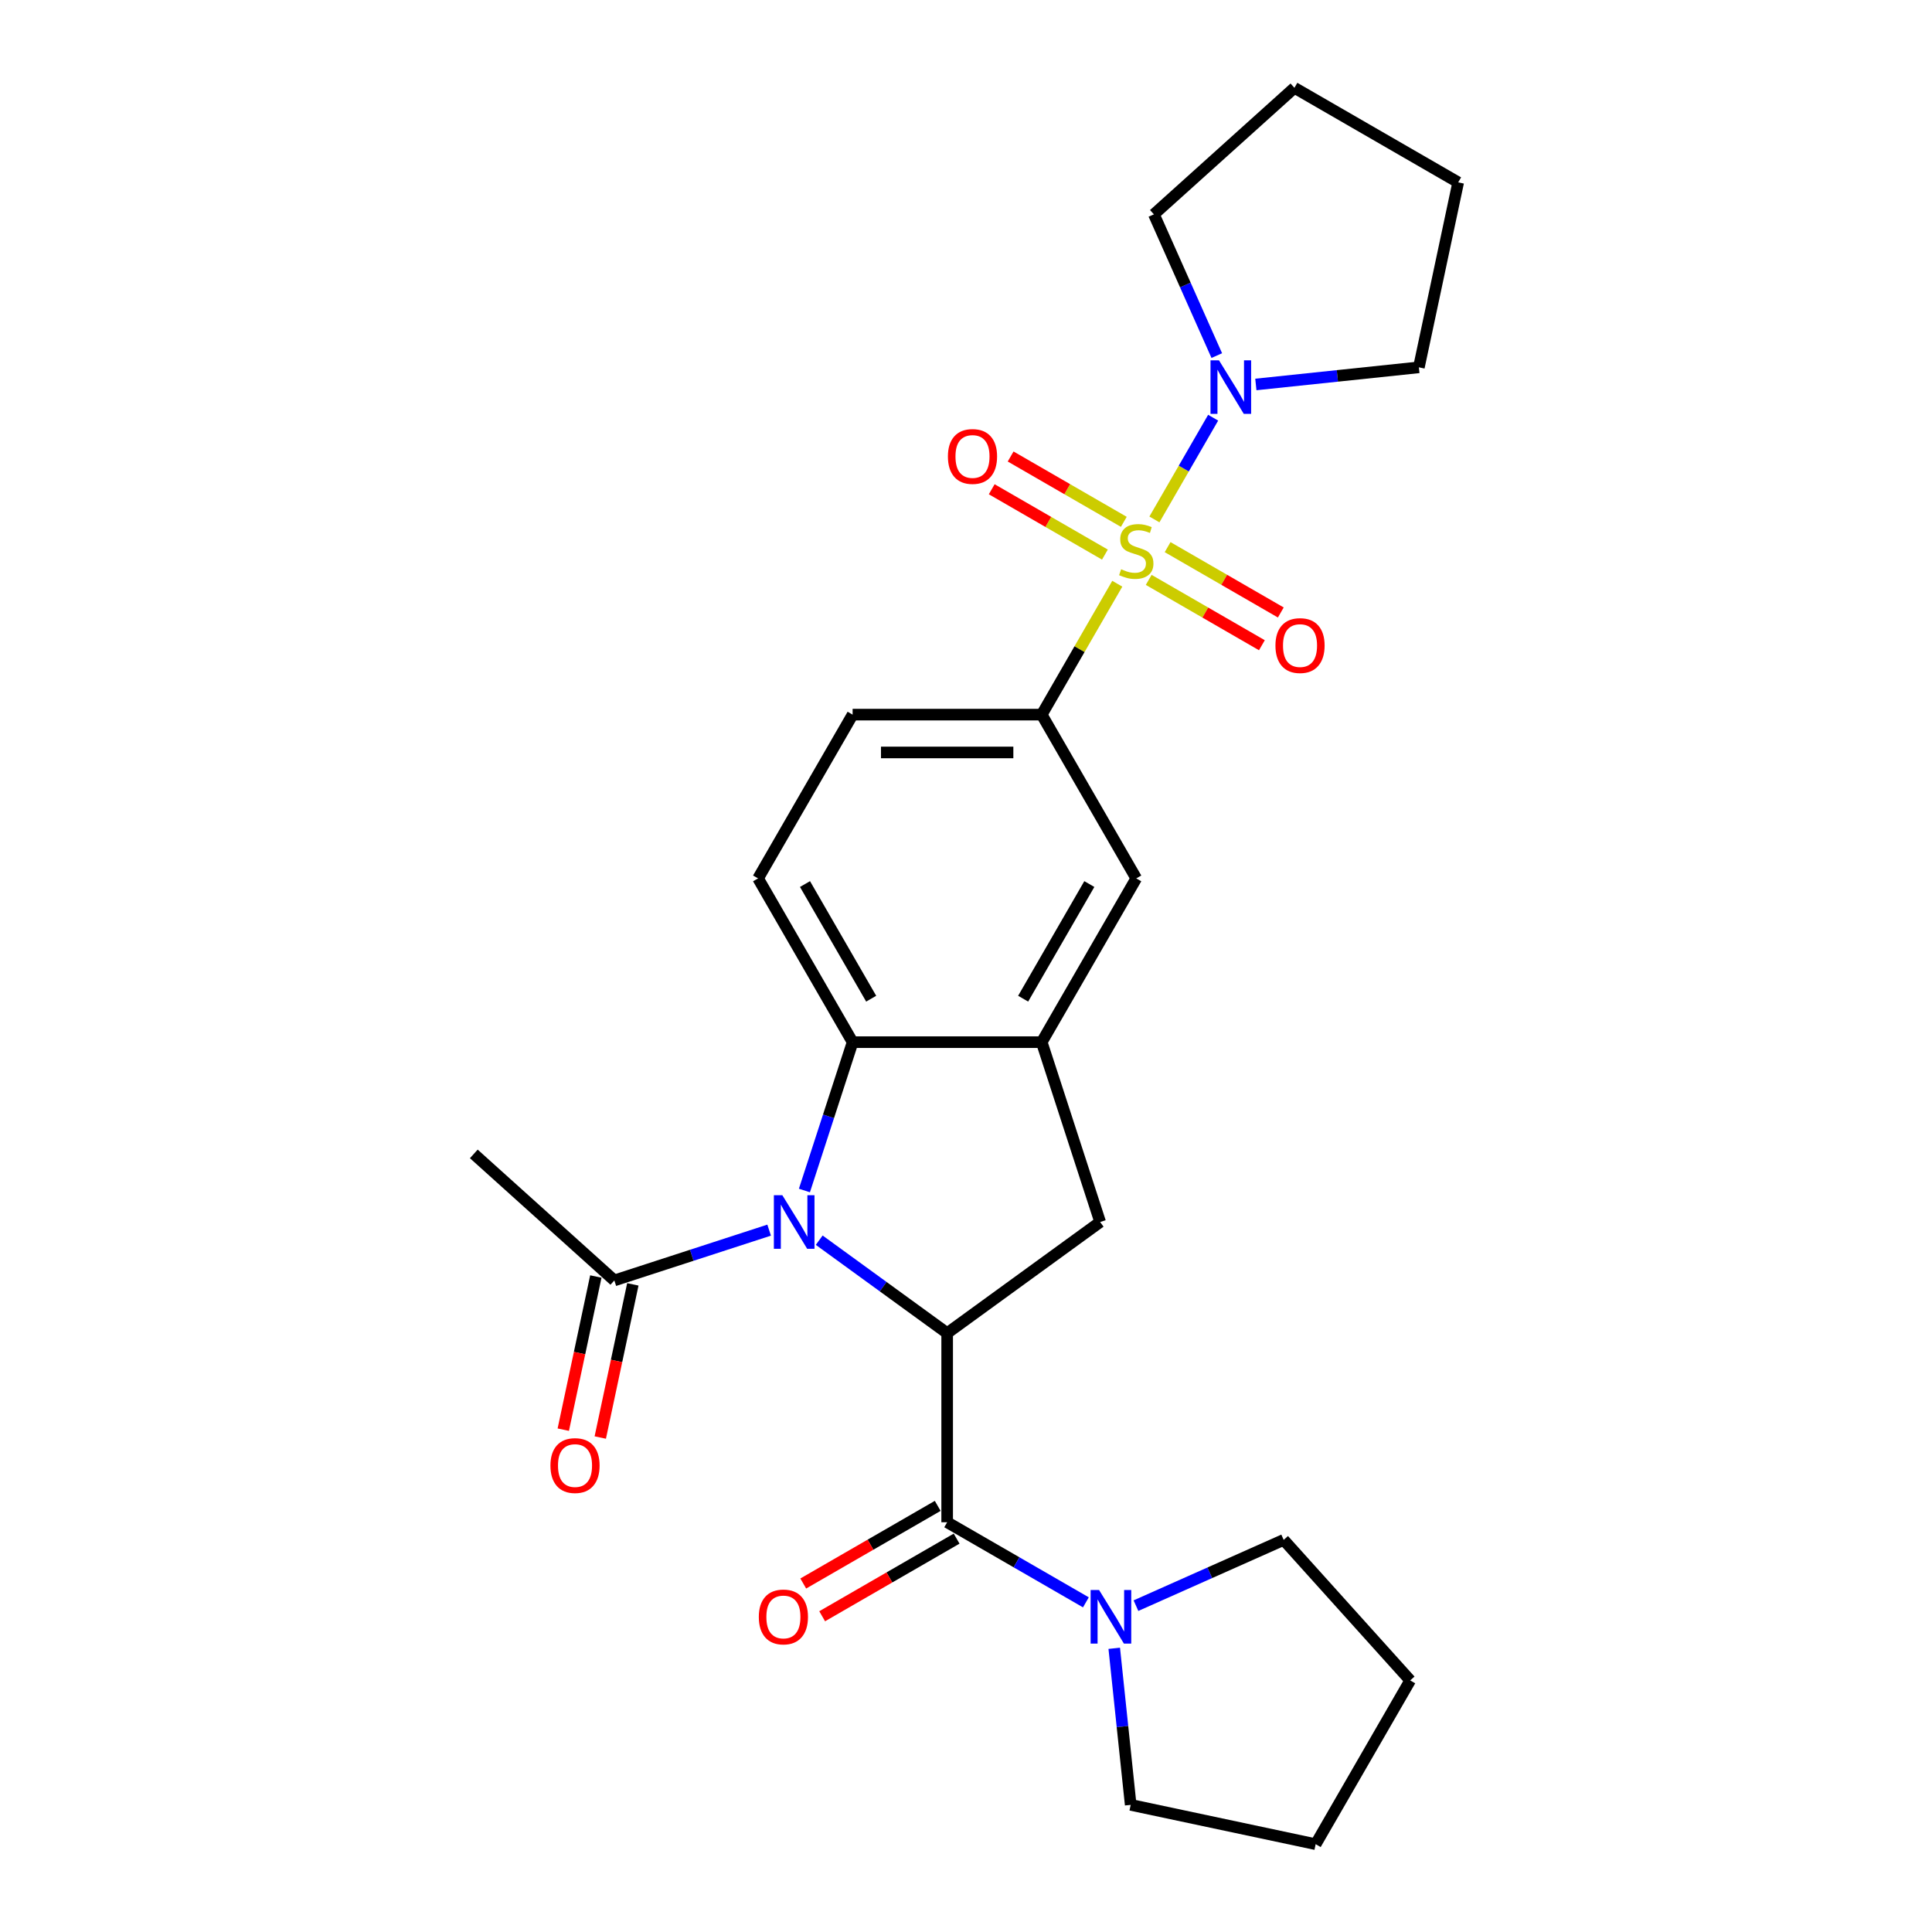 <?xml version='1.0' encoding='iso-8859-1'?>
<svg version='1.1' baseProfile='full'
              xmlns='http://www.w3.org/2000/svg'
                      xmlns:rdkit='http://www.rdkit.org/xml'
                      xmlns:xlink='http://www.w3.org/1999/xlink'
                  xml:space='preserve'
width='1000px' height='1000px' viewBox='0 0 1000 1000'>
<!-- END OF HEADER -->
<rect style='opacity:1.0;fill:#FFFFFF;stroke:none' width='1000' height='1000' x='0' y='0'> </rect>
<path class='bond-5' d='M 578.307,302.138 L 558.748,336.015' style='fill:none;fill-rule:evenodd;stroke:#CCCC00;stroke-width:6px;stroke-linecap:butt;stroke-linejoin:miter;stroke-opacity:1' />
<path class='bond-5' d='M 558.748,336.015 L 539.189,369.892' style='fill:none;fill-rule:evenodd;stroke:#000000;stroke-width:6px;stroke-linecap:butt;stroke-linejoin:miter;stroke-opacity:1' />
<path class='bond-6' d='M 597.52,268.86 L 612.722,242.53' style='fill:none;fill-rule:evenodd;stroke:#CCCC00;stroke-width:6px;stroke-linecap:butt;stroke-linejoin:miter;stroke-opacity:1' />
<path class='bond-6' d='M 612.722,242.53 L 627.923,216.2' style='fill:none;fill-rule:evenodd;stroke:#0000FF;stroke-width:6px;stroke-linecap:butt;stroke-linejoin:miter;stroke-opacity:1' />
<path class='bond-11' d='M 594.568,300.147 L 623.862,317.06' style='fill:none;fill-rule:evenodd;stroke:#CCCC00;stroke-width:6px;stroke-linecap:butt;stroke-linejoin:miter;stroke-opacity:1' />
<path class='bond-11' d='M 623.862,317.06 L 653.155,333.972' style='fill:none;fill-rule:evenodd;stroke:#FF0000;stroke-width:6px;stroke-linecap:butt;stroke-linejoin:miter;stroke-opacity:1' />
<path class='bond-11' d='M 604.356,283.195 L 633.649,300.107' style='fill:none;fill-rule:evenodd;stroke:#CCCC00;stroke-width:6px;stroke-linecap:butt;stroke-linejoin:miter;stroke-opacity:1' />
<path class='bond-11' d='M 633.649,300.107 L 662.943,317.019' style='fill:none;fill-rule:evenodd;stroke:#FF0000;stroke-width:6px;stroke-linecap:butt;stroke-linejoin:miter;stroke-opacity:1' />
<path class='bond-12' d='M 581.688,270.107 L 552.395,253.195' style='fill:none;fill-rule:evenodd;stroke:#CCCC00;stroke-width:6px;stroke-linecap:butt;stroke-linejoin:miter;stroke-opacity:1' />
<path class='bond-12' d='M 552.395,253.195 L 523.101,236.282' style='fill:none;fill-rule:evenodd;stroke:#FF0000;stroke-width:6px;stroke-linecap:butt;stroke-linejoin:miter;stroke-opacity:1' />
<path class='bond-12' d='M 571.9,287.06 L 542.607,270.147' style='fill:none;fill-rule:evenodd;stroke:#CCCC00;stroke-width:6px;stroke-linecap:butt;stroke-linejoin:miter;stroke-opacity:1' />
<path class='bond-12' d='M 542.607,270.147 L 513.314,253.235' style='fill:none;fill-rule:evenodd;stroke:#FF0000;stroke-width:6px;stroke-linecap:butt;stroke-linejoin:miter;stroke-opacity:1' />
<path class='bond-0' d='M 416.364,616.201 L 428.838,577.811' style='fill:none;fill-rule:evenodd;stroke:#0000FF;stroke-width:6px;stroke-linecap:butt;stroke-linejoin:miter;stroke-opacity:1' />
<path class='bond-0' d='M 428.838,577.811 L 441.312,539.42' style='fill:none;fill-rule:evenodd;stroke:#000000;stroke-width:6px;stroke-linecap:butt;stroke-linejoin:miter;stroke-opacity:1' />
<path class='bond-9' d='M 398.107,636.718 L 358.043,649.735' style='fill:none;fill-rule:evenodd;stroke:#0000FF;stroke-width:6px;stroke-linecap:butt;stroke-linejoin:miter;stroke-opacity:1' />
<path class='bond-9' d='M 358.043,649.735 L 317.979,662.753' style='fill:none;fill-rule:evenodd;stroke:#000000;stroke-width:6px;stroke-linecap:butt;stroke-linejoin:miter;stroke-opacity:1' />
<path class='bond-28' d='M 424.025,641.922 L 457.138,665.98' style='fill:none;fill-rule:evenodd;stroke:#0000FF;stroke-width:6px;stroke-linecap:butt;stroke-linejoin:miter;stroke-opacity:1' />
<path class='bond-28' d='M 457.138,665.98 L 490.251,690.038' style='fill:none;fill-rule:evenodd;stroke:#000000;stroke-width:6px;stroke-linecap:butt;stroke-linejoin:miter;stroke-opacity:1' />
<path class='bond-1' d='M 490.251,690.038 L 569.435,632.507' style='fill:none;fill-rule:evenodd;stroke:#000000;stroke-width:6px;stroke-linecap:butt;stroke-linejoin:miter;stroke-opacity:1' />
<path class='bond-2' d='M 490.251,690.038 L 490.251,787.916' style='fill:none;fill-rule:evenodd;stroke:#000000;stroke-width:6px;stroke-linecap:butt;stroke-linejoin:miter;stroke-opacity:1' />
<path class='bond-8' d='M 490.251,787.916 L 526.153,808.644' style='fill:none;fill-rule:evenodd;stroke:#000000;stroke-width:6px;stroke-linecap:butt;stroke-linejoin:miter;stroke-opacity:1' />
<path class='bond-8' d='M 526.153,808.644 L 562.056,829.372' style='fill:none;fill-rule:evenodd;stroke:#0000FF;stroke-width:6px;stroke-linecap:butt;stroke-linejoin:miter;stroke-opacity:1' />
<path class='bond-14' d='M 485.357,779.439 L 450.56,799.529' style='fill:none;fill-rule:evenodd;stroke:#000000;stroke-width:6px;stroke-linecap:butt;stroke-linejoin:miter;stroke-opacity:1' />
<path class='bond-14' d='M 450.56,799.529 L 415.763,819.619' style='fill:none;fill-rule:evenodd;stroke:#FF0000;stroke-width:6px;stroke-linecap:butt;stroke-linejoin:miter;stroke-opacity:1' />
<path class='bond-14' d='M 495.145,796.392 L 460.348,816.482' style='fill:none;fill-rule:evenodd;stroke:#000000;stroke-width:6px;stroke-linecap:butt;stroke-linejoin:miter;stroke-opacity:1' />
<path class='bond-14' d='M 460.348,816.482 L 425.551,836.572' style='fill:none;fill-rule:evenodd;stroke:#FF0000;stroke-width:6px;stroke-linecap:butt;stroke-linejoin:miter;stroke-opacity:1' />
<path class='bond-3' d='M 441.312,539.42 L 392.373,454.656' style='fill:none;fill-rule:evenodd;stroke:#000000;stroke-width:6px;stroke-linecap:butt;stroke-linejoin:miter;stroke-opacity:1' />
<path class='bond-3' d='M 450.924,516.918 L 416.667,457.583' style='fill:none;fill-rule:evenodd;stroke:#000000;stroke-width:6px;stroke-linecap:butt;stroke-linejoin:miter;stroke-opacity:1' />
<path class='bond-27' d='M 441.312,539.42 L 539.189,539.42' style='fill:none;fill-rule:evenodd;stroke:#000000;stroke-width:6px;stroke-linecap:butt;stroke-linejoin:miter;stroke-opacity:1' />
<path class='bond-4' d='M 539.189,539.42 L 588.128,454.656' style='fill:none;fill-rule:evenodd;stroke:#000000;stroke-width:6px;stroke-linecap:butt;stroke-linejoin:miter;stroke-opacity:1' />
<path class='bond-4' d='M 529.577,516.918 L 563.834,457.583' style='fill:none;fill-rule:evenodd;stroke:#000000;stroke-width:6px;stroke-linecap:butt;stroke-linejoin:miter;stroke-opacity:1' />
<path class='bond-7' d='M 539.189,539.42 L 569.435,632.507' style='fill:none;fill-rule:evenodd;stroke:#000000;stroke-width:6px;stroke-linecap:butt;stroke-linejoin:miter;stroke-opacity:1' />
<path class='bond-10' d='M 539.189,369.892 L 588.128,454.656' style='fill:none;fill-rule:evenodd;stroke:#000000;stroke-width:6px;stroke-linecap:butt;stroke-linejoin:miter;stroke-opacity:1' />
<path class='bond-15' d='M 539.189,369.892 L 441.312,369.892' style='fill:none;fill-rule:evenodd;stroke:#000000;stroke-width:6px;stroke-linecap:butt;stroke-linejoin:miter;stroke-opacity:1' />
<path class='bond-15' d='M 524.508,389.467 L 455.994,389.467' style='fill:none;fill-rule:evenodd;stroke:#000000;stroke-width:6px;stroke-linecap:butt;stroke-linejoin:miter;stroke-opacity:1' />
<path class='bond-17' d='M 629.807,184.056 L 613.532,147.502' style='fill:none;fill-rule:evenodd;stroke:#0000FF;stroke-width:6px;stroke-linecap:butt;stroke-linejoin:miter;stroke-opacity:1' />
<path class='bond-17' d='M 613.532,147.502 L 597.256,110.947' style='fill:none;fill-rule:evenodd;stroke:#000000;stroke-width:6px;stroke-linecap:butt;stroke-linejoin:miter;stroke-opacity:1' />
<path class='bond-18' d='M 650.026,199.001 L 692.217,194.566' style='fill:none;fill-rule:evenodd;stroke:#0000FF;stroke-width:6px;stroke-linecap:butt;stroke-linejoin:miter;stroke-opacity:1' />
<path class='bond-18' d='M 692.217,194.566 L 734.408,190.132' style='fill:none;fill-rule:evenodd;stroke:#000000;stroke-width:6px;stroke-linecap:butt;stroke-linejoin:miter;stroke-opacity:1' />
<path class='bond-19' d='M 576.729,853.161 L 580.987,893.678' style='fill:none;fill-rule:evenodd;stroke:#0000FF;stroke-width:6px;stroke-linecap:butt;stroke-linejoin:miter;stroke-opacity:1' />
<path class='bond-19' d='M 580.987,893.678 L 585.246,934.196' style='fill:none;fill-rule:evenodd;stroke:#000000;stroke-width:6px;stroke-linecap:butt;stroke-linejoin:miter;stroke-opacity:1' />
<path class='bond-20' d='M 587.974,831.085 L 626.202,814.064' style='fill:none;fill-rule:evenodd;stroke:#0000FF;stroke-width:6px;stroke-linecap:butt;stroke-linejoin:miter;stroke-opacity:1' />
<path class='bond-20' d='M 626.202,814.064 L 664.431,797.044' style='fill:none;fill-rule:evenodd;stroke:#000000;stroke-width:6px;stroke-linecap:butt;stroke-linejoin:miter;stroke-opacity:1' />
<path class='bond-16' d='M 308.405,660.718 L 299.98,700.356' style='fill:none;fill-rule:evenodd;stroke:#000000;stroke-width:6px;stroke-linecap:butt;stroke-linejoin:miter;stroke-opacity:1' />
<path class='bond-16' d='M 299.98,700.356 L 291.555,739.994' style='fill:none;fill-rule:evenodd;stroke:#FF0000;stroke-width:6px;stroke-linecap:butt;stroke-linejoin:miter;stroke-opacity:1' />
<path class='bond-16' d='M 327.553,664.788 L 319.128,704.426' style='fill:none;fill-rule:evenodd;stroke:#000000;stroke-width:6px;stroke-linecap:butt;stroke-linejoin:miter;stroke-opacity:1' />
<path class='bond-16' d='M 319.128,704.426 L 310.702,744.064' style='fill:none;fill-rule:evenodd;stroke:#FF0000;stroke-width:6px;stroke-linecap:butt;stroke-linejoin:miter;stroke-opacity:1' />
<path class='bond-21' d='M 317.979,662.753 L 245.242,597.26' style='fill:none;fill-rule:evenodd;stroke:#000000;stroke-width:6px;stroke-linecap:butt;stroke-linejoin:miter;stroke-opacity:1' />
<path class='bond-13' d='M 392.373,454.656 L 441.312,369.892' style='fill:none;fill-rule:evenodd;stroke:#000000;stroke-width:6px;stroke-linecap:butt;stroke-linejoin:miter;stroke-opacity:1' />
<path class='bond-23' d='M 597.256,110.947 L 669.994,45.455' style='fill:none;fill-rule:evenodd;stroke:#000000;stroke-width:6px;stroke-linecap:butt;stroke-linejoin:miter;stroke-opacity:1' />
<path class='bond-22' d='M 734.408,190.132 L 754.758,94.393' style='fill:none;fill-rule:evenodd;stroke:#000000;stroke-width:6px;stroke-linecap:butt;stroke-linejoin:miter;stroke-opacity:1' />
<path class='bond-24' d='M 585.246,934.196 L 680.985,954.545' style='fill:none;fill-rule:evenodd;stroke:#000000;stroke-width:6px;stroke-linecap:butt;stroke-linejoin:miter;stroke-opacity:1' />
<path class='bond-25' d='M 664.431,797.044 L 729.923,869.781' style='fill:none;fill-rule:evenodd;stroke:#000000;stroke-width:6px;stroke-linecap:butt;stroke-linejoin:miter;stroke-opacity:1' />
<path class='bond-26' d='M 754.758,94.393 L 669.994,45.455' style='fill:none;fill-rule:evenodd;stroke:#000000;stroke-width:6px;stroke-linecap:butt;stroke-linejoin:miter;stroke-opacity:1' />
<path class='bond-29' d='M 680.985,954.545 L 729.923,869.781' style='fill:none;fill-rule:evenodd;stroke:#000000;stroke-width:6px;stroke-linecap:butt;stroke-linejoin:miter;stroke-opacity:1' />
<path  class='atom-0' d='M 580.298 294.641
Q 580.611 294.758, 581.903 295.306
Q 583.195 295.855, 584.605 296.207
Q 586.053 296.52, 587.463 296.52
Q 590.086 296.52, 591.613 295.267
Q 593.139 293.975, 593.139 291.744
Q 593.139 290.217, 592.356 289.277
Q 591.613 288.338, 590.438 287.829
Q 589.263 287.32, 587.306 286.732
Q 584.839 285.989, 583.352 285.284
Q 581.903 284.579, 580.846 283.091
Q 579.828 281.604, 579.828 279.098
Q 579.828 275.614, 582.177 273.46
Q 584.565 271.307, 589.263 271.307
Q 592.474 271.307, 596.115 272.834
L 595.214 275.848
Q 591.887 274.478, 589.381 274.478
Q 586.68 274.478, 585.192 275.614
Q 583.704 276.71, 583.743 278.628
Q 583.743 280.116, 584.487 281.016
Q 585.27 281.917, 586.366 282.426
Q 587.502 282.935, 589.381 283.522
Q 591.887 284.305, 593.374 285.088
Q 594.862 285.871, 595.919 287.476
Q 597.015 289.042, 597.015 291.744
Q 597.015 295.581, 594.431 297.656
Q 591.887 299.691, 587.619 299.691
Q 585.153 299.691, 583.273 299.143
Q 581.433 298.634, 579.241 297.734
L 580.298 294.641
' fill='#CCCC00'/>
<path  class='atom-1' d='M 404.939 618.648
L 414.022 633.329
Q 414.923 634.778, 416.371 637.401
Q 417.82 640.024, 417.898 640.181
L 417.898 618.648
L 421.578 618.648
L 421.578 646.367
L 417.781 646.367
L 408.032 630.315
Q 406.897 628.436, 405.683 626.282
Q 404.508 624.129, 404.156 623.463
L 404.156 646.367
L 400.554 646.367
L 400.554 618.648
L 404.939 618.648
' fill='#0000FF'/>
<path  class='atom-7' d='M 630.94 186.503
L 640.023 201.185
Q 640.923 202.634, 642.372 205.257
Q 643.82 207.88, 643.899 208.036
L 643.899 186.503
L 647.579 186.503
L 647.579 214.222
L 643.781 214.222
L 634.033 198.17
Q 632.897 196.291, 631.684 194.138
Q 630.509 191.985, 630.157 191.319
L 630.157 214.222
L 626.555 214.222
L 626.555 186.503
L 630.94 186.503
' fill='#0000FF'/>
<path  class='atom-9' d='M 568.888 822.995
L 577.971 837.676
Q 578.871 839.125, 580.32 841.748
Q 581.769 844.371, 581.847 844.528
L 581.847 822.995
L 585.527 822.995
L 585.527 850.714
L 581.729 850.714
L 571.981 834.662
Q 570.845 832.783, 569.632 830.629
Q 568.457 828.476, 568.105 827.81
L 568.105 850.714
L 564.503 850.714
L 564.503 822.995
L 568.888 822.995
' fill='#0000FF'/>
<path  class='atom-12' d='M 660.168 334.144
Q 660.168 327.489, 663.457 323.769
Q 666.746 320.05, 672.892 320.05
Q 679.039 320.05, 682.328 323.769
Q 685.617 327.489, 685.617 334.144
Q 685.617 340.878, 682.289 344.715
Q 678.961 348.513, 672.892 348.513
Q 666.785 348.513, 663.457 344.715
Q 660.168 340.917, 660.168 334.144
M 672.892 345.381
Q 677.121 345.381, 679.392 342.562
Q 681.701 339.704, 681.701 334.144
Q 681.701 328.702, 679.392 325.962
Q 677.121 323.182, 672.892 323.182
Q 668.664 323.182, 666.354 325.923
Q 664.083 328.663, 664.083 334.144
Q 664.083 339.743, 666.354 342.562
Q 668.664 345.381, 672.892 345.381
' fill='#FF0000'/>
<path  class='atom-13' d='M 490.64 236.267
Q 490.64 229.611, 493.928 225.892
Q 497.217 222.172, 503.364 222.172
Q 509.51 222.172, 512.799 225.892
Q 516.088 229.611, 516.088 236.267
Q 516.088 243.001, 512.76 246.838
Q 509.432 250.635, 503.364 250.635
Q 497.256 250.635, 493.928 246.838
Q 490.64 243.04, 490.64 236.267
M 503.364 247.503
Q 507.592 247.503, 509.863 244.684
Q 512.173 241.826, 512.173 236.267
Q 512.173 230.825, 509.863 228.084
Q 507.592 225.304, 503.364 225.304
Q 499.135 225.304, 496.826 228.045
Q 494.555 230.786, 494.555 236.267
Q 494.555 241.865, 496.826 244.684
Q 499.135 247.503, 503.364 247.503
' fill='#FF0000'/>
<path  class='atom-15' d='M 392.762 836.933
Q 392.762 830.277, 396.051 826.558
Q 399.34 822.838, 405.486 822.838
Q 411.633 822.838, 414.922 826.558
Q 418.21 830.277, 418.21 836.933
Q 418.21 843.667, 414.883 847.503
Q 411.555 851.301, 405.486 851.301
Q 399.379 851.301, 396.051 847.503
Q 392.762 843.706, 392.762 836.933
M 405.486 848.169
Q 409.715 848.169, 411.985 845.35
Q 414.295 842.492, 414.295 836.933
Q 414.295 831.491, 411.985 828.75
Q 409.715 825.97, 405.486 825.97
Q 401.258 825.97, 398.948 828.711
Q 396.677 831.451, 396.677 836.933
Q 396.677 842.531, 398.948 845.35
Q 401.258 848.169, 405.486 848.169
' fill='#FF0000'/>
<path  class='atom-17' d='M 284.905 758.57
Q 284.905 751.914, 288.194 748.195
Q 291.483 744.476, 297.629 744.476
Q 303.776 744.476, 307.065 748.195
Q 310.353 751.914, 310.353 758.57
Q 310.353 765.304, 307.026 769.141
Q 303.698 772.938, 297.629 772.938
Q 291.522 772.938, 288.194 769.141
Q 284.905 765.343, 284.905 758.57
M 297.629 769.806
Q 301.858 769.806, 304.128 766.987
Q 306.438 764.129, 306.438 758.57
Q 306.438 753.128, 304.128 750.387
Q 301.858 747.608, 297.629 747.608
Q 293.401 747.608, 291.091 750.348
Q 288.82 753.089, 288.82 758.57
Q 288.82 764.169, 291.091 766.987
Q 293.401 769.806, 297.629 769.806
' fill='#FF0000'/>
</svg>
